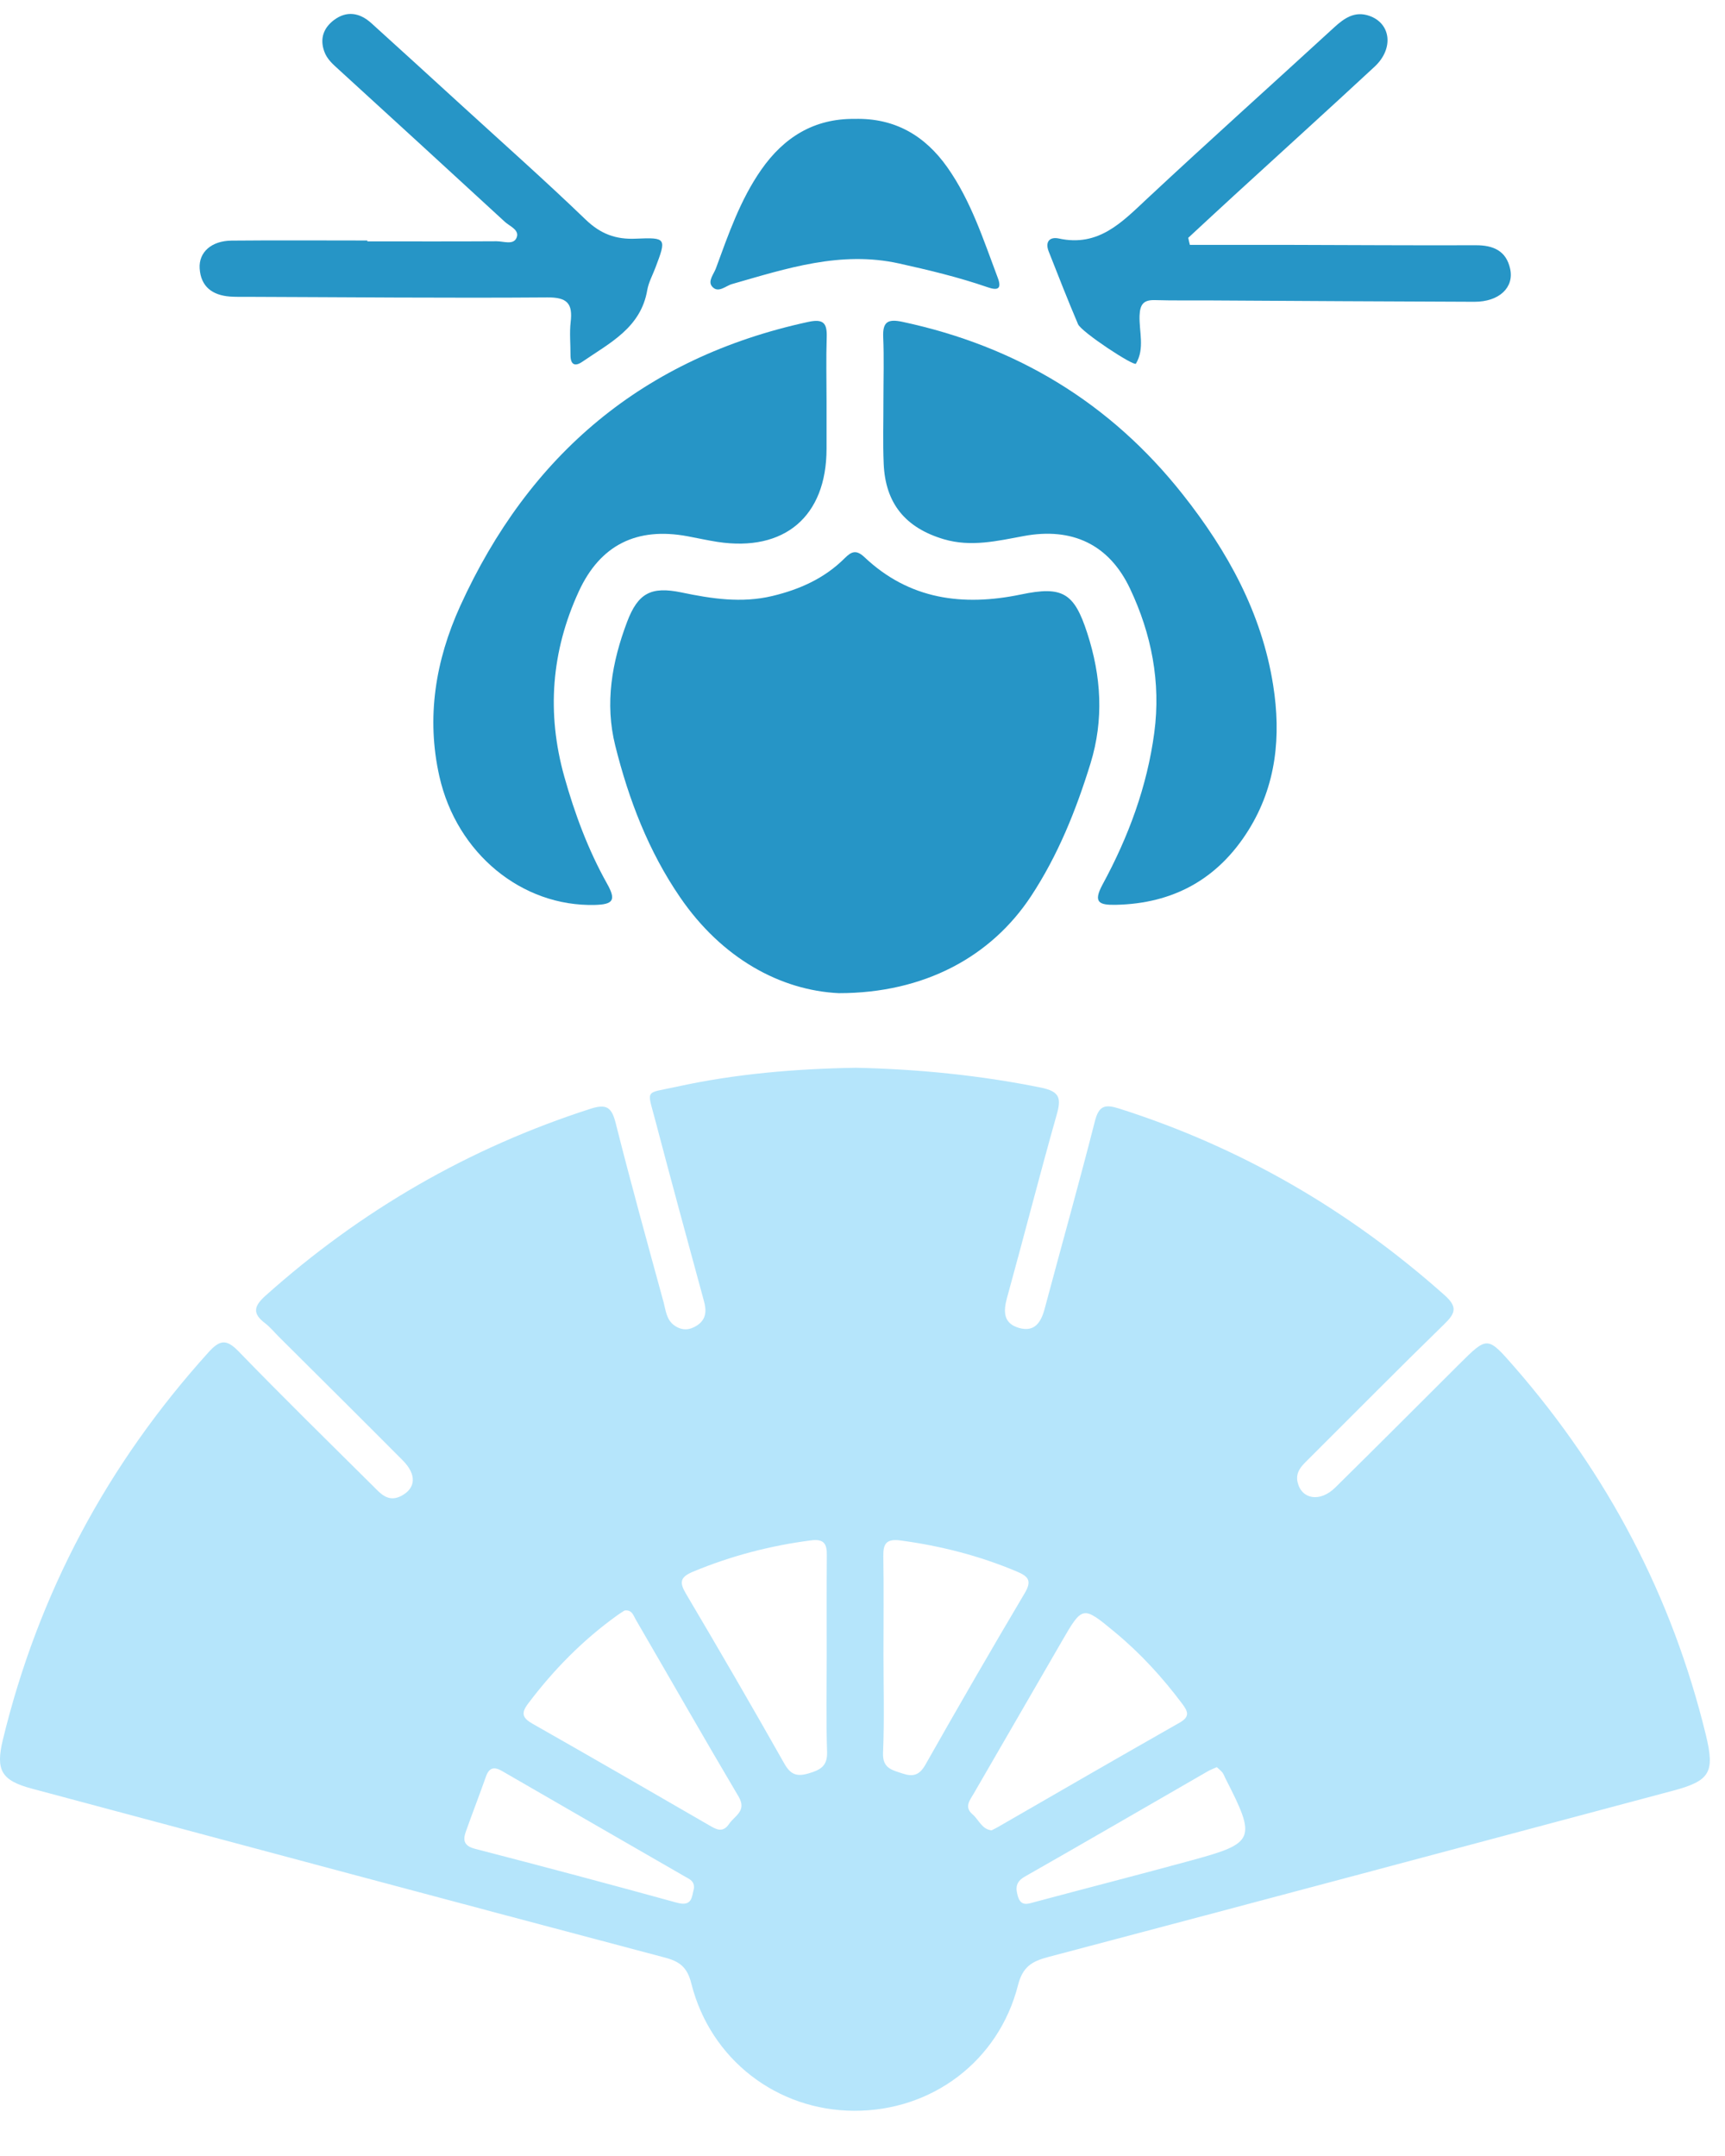 <svg width="32" height="40" viewBox="0 0 32 40" fill="none" xmlns="http://www.w3.org/2000/svg">
<path d="M15.88 19.81C17.032 19.836 18.172 19.948 19.304 20.177C19.666 20.25 19.689 20.377 19.601 20.686C19.282 21.814 18.992 22.951 18.68 24.082C18.609 24.34 18.617 24.552 18.9 24.636C19.19 24.721 19.311 24.537 19.379 24.282C19.688 23.123 20.014 21.968 20.31 20.806C20.384 20.512 20.496 20.483 20.761 20.567C23.025 21.287 25.028 22.453 26.799 24.03C27.042 24.247 27 24.365 26.792 24.567C25.95 25.387 25.123 26.225 24.29 27.055C24.166 27.179 24.023 27.297 24.072 27.503C24.148 27.82 24.49 27.874 24.768 27.6C25.539 26.841 26.301 26.075 27.067 25.312C27.594 24.787 27.593 24.788 28.091 25.358C29.825 27.349 31.019 29.619 31.644 32.184C31.814 32.883 31.726 33.039 31.03 33.224C27.167 34.256 23.305 35.288 19.439 36.31C19.137 36.39 18.971 36.493 18.885 36.83C18.526 38.239 17.289 39.166 15.846 39.161C14.415 39.157 13.179 38.21 12.825 36.801C12.75 36.5 12.612 36.392 12.335 36.319C8.418 35.281 4.503 34.232 0.59 33.184C0.026 33.033 -0.085 32.845 0.054 32.273C0.714 29.557 1.99 27.168 3.866 25.091C4.079 24.855 4.199 24.839 4.427 25.073C5.245 25.918 6.085 26.741 6.92 27.57C7.062 27.712 7.201 27.879 7.443 27.754C7.715 27.612 7.734 27.358 7.47 27.093C6.707 26.326 5.94 25.564 5.173 24.801C5.087 24.715 5.009 24.619 4.913 24.546C4.681 24.369 4.708 24.235 4.922 24.042C6.689 22.46 8.694 21.299 10.954 20.571C11.257 20.474 11.348 20.547 11.422 20.839C11.702 21.95 12.008 23.055 12.31 24.16C12.351 24.312 12.362 24.486 12.51 24.591C12.648 24.689 12.79 24.682 12.926 24.594C13.103 24.48 13.11 24.32 13.057 24.132C12.752 23.014 12.448 21.895 12.153 20.774C12.003 20.2 11.958 20.291 12.534 20.166C13.637 19.922 14.755 19.829 15.88 19.81ZM16.389 30.698C16.389 31.305 16.407 31.913 16.381 32.518C16.369 32.808 16.545 32.837 16.74 32.903C16.936 32.969 17.055 32.937 17.166 32.742C17.77 31.675 18.383 30.613 19.009 29.558C19.149 29.322 19.074 29.245 18.855 29.153C18.166 28.863 17.452 28.681 16.712 28.581C16.444 28.544 16.381 28.636 16.386 28.878C16.396 29.485 16.389 30.091 16.389 30.698ZM18.395 33.958C18.441 33.934 18.478 33.917 18.512 33.897C19.635 33.249 20.757 32.6 21.885 31.959C22.081 31.848 22.035 31.748 21.93 31.609C21.565 31.121 21.156 30.674 20.685 30.284C20.083 29.785 20.083 29.784 19.689 30.466C19.148 31.4 18.608 32.333 18.068 33.268C17.996 33.394 17.879 33.523 18.041 33.661C18.159 33.761 18.214 33.941 18.395 33.958ZM11.585 29.88C11.546 29.906 11.499 29.934 11.456 29.965C10.813 30.426 10.267 30.981 9.793 31.612C9.657 31.792 9.7 31.878 9.882 31.982C10.975 32.602 12.061 33.231 13.148 33.86C13.284 33.939 13.405 34.015 13.526 33.838C13.631 33.684 13.858 33.6 13.701 33.331C13.055 32.24 12.428 31.138 11.791 30.043C11.749 29.968 11.721 29.86 11.585 29.88ZM15.336 30.723C15.336 30.103 15.333 29.483 15.338 28.863C15.341 28.652 15.297 28.544 15.039 28.579C14.285 28.677 13.56 28.867 12.857 29.159C12.613 29.261 12.6 29.358 12.728 29.573C13.345 30.616 13.954 31.665 14.55 32.72C14.667 32.927 14.784 32.966 15.002 32.901C15.217 32.838 15.352 32.767 15.343 32.502C15.323 31.909 15.336 31.316 15.336 30.723ZM12.872 35.042C12.889 34.903 12.794 34.865 12.714 34.82C11.583 34.167 10.451 33.517 9.321 32.862C9.175 32.776 9.077 32.784 9.015 32.96C8.894 33.302 8.763 33.639 8.642 33.981C8.584 34.143 8.607 34.248 8.813 34.301C10.064 34.625 11.312 34.957 12.558 35.301C12.845 35.379 12.832 35.188 12.872 35.042ZM22.573 32.786C22.507 32.816 22.455 32.834 22.408 32.861C21.276 33.513 20.147 34.17 19.012 34.816C18.84 34.914 18.837 35.03 18.883 35.184C18.942 35.377 19.07 35.322 19.206 35.285C20.169 35.027 21.134 34.78 22.096 34.517C23.284 34.194 23.31 34.123 22.732 32.993C22.713 32.958 22.701 32.917 22.677 32.886C22.646 32.848 22.605 32.817 22.573 32.786Z" fill="#B5E5FB"/>
<path d="M15.559 18.426C14.478 18.374 13.391 17.78 12.616 16.647C12.03 15.792 11.664 14.837 11.414 13.836C11.216 13.046 11.352 12.281 11.633 11.538C11.835 11.004 12.078 10.875 12.639 10.991C13.199 11.108 13.754 11.194 14.325 11.058C14.836 10.936 15.297 10.729 15.67 10.356C15.795 10.231 15.884 10.194 16.035 10.336C16.867 11.123 17.86 11.254 18.941 11.029C19.713 10.867 19.927 11 20.168 11.742C20.429 12.544 20.481 13.347 20.229 14.166C19.961 15.033 19.627 15.867 19.125 16.629C18.388 17.746 17.15 18.427 15.559 18.426Z" fill="#2695C6"/>
<path d="M15.333 7.439C15.333 7.736 15.333 8.033 15.333 8.33C15.331 9.58 14.554 10.243 13.311 10.054C13.124 10.025 12.939 9.983 12.754 9.949C11.816 9.775 11.135 10.106 10.736 10.975C10.227 12.082 10.138 13.229 10.468 14.408C10.662 15.099 10.911 15.769 11.261 16.394C11.435 16.702 11.374 16.78 11.036 16.789C9.684 16.824 8.474 15.837 8.151 14.405C7.904 13.309 8.08 12.251 8.536 11.246C9.815 8.434 11.937 6.636 14.99 5.973C15.282 5.909 15.345 5.999 15.336 6.264C15.323 6.655 15.333 7.048 15.333 7.439Z" fill="#2695C6"/>
<path d="M16.388 7.426C16.388 7.035 16.401 6.644 16.384 6.254C16.372 5.968 16.472 5.914 16.741 5.971C18.858 6.423 20.599 7.475 21.941 9.173C22.772 10.224 23.407 11.373 23.618 12.712C23.767 13.655 23.678 14.573 23.159 15.404C22.594 16.308 21.767 16.766 20.696 16.787C20.392 16.792 20.271 16.746 20.455 16.407C20.933 15.526 21.28 14.592 21.413 13.592C21.537 12.657 21.361 11.762 20.962 10.919C20.574 10.1 19.889 9.779 18.992 9.945C18.501 10.036 18.016 10.153 17.511 10.005C16.798 9.794 16.423 9.342 16.393 8.601C16.376 8.21 16.389 7.818 16.388 7.426Z" fill="#2695C6"/>
<path d="M6.815 4.478C7.614 4.478 8.411 4.481 9.21 4.476C9.337 4.475 9.519 4.549 9.58 4.417C9.649 4.269 9.458 4.2 9.367 4.117C8.343 3.173 7.316 2.234 6.289 1.295C6.18 1.195 6.066 1.101 6.014 0.951C5.93 0.713 6.005 0.518 6.19 0.376C6.429 0.193 6.673 0.234 6.889 0.43C7.44 0.929 7.989 1.43 8.538 1.932C9.315 2.643 10.105 3.343 10.864 4.074C11.142 4.341 11.423 4.446 11.8 4.428C12.364 4.403 12.365 4.422 12.159 4.965C12.107 5.103 12.032 5.239 12.007 5.382C11.888 6.082 11.311 6.362 10.805 6.71C10.659 6.811 10.582 6.76 10.583 6.584C10.584 6.381 10.563 6.176 10.586 5.977C10.627 5.632 10.524 5.514 10.151 5.518C8.285 5.532 6.417 5.513 4.55 5.507C4.455 5.507 4.36 5.509 4.265 5.502C3.94 5.477 3.725 5.319 3.704 4.98C3.685 4.677 3.925 4.467 4.297 4.464C5.136 4.456 5.975 4.462 6.814 4.462C6.815 4.468 6.815 4.473 6.815 4.478Z" fill="#2695C6"/>
<path d="M22.073 4.543C22.664 4.543 23.255 4.542 23.847 4.543C25.024 4.546 26.201 4.554 27.378 4.55C27.702 4.549 27.941 4.653 28.014 4.986C28.092 5.334 27.809 5.6 27.352 5.599C25.714 5.594 24.077 5.583 22.44 5.574C22.103 5.572 21.764 5.578 21.426 5.568C21.221 5.562 21.149 5.639 21.14 5.85C21.128 6.151 21.241 6.465 21.072 6.747C21.038 6.802 20.061 6.161 19.998 6.014C19.808 5.568 19.632 5.117 19.454 4.665C19.384 4.487 19.47 4.388 19.643 4.425C20.378 4.585 20.811 4.125 21.279 3.687C22.425 2.617 23.592 1.571 24.748 0.51C24.938 0.336 25.131 0.201 25.399 0.293C25.803 0.431 25.861 0.901 25.5 1.237C24.638 2.037 23.766 2.826 22.899 3.621C22.613 3.883 22.328 4.148 22.043 4.412C22.052 4.456 22.061 4.499 22.073 4.543Z" fill="#2695C6"/>
<path d="M15.856 2.206C16.596 2.187 17.156 2.513 17.573 3.103C18.014 3.728 18.244 4.451 18.51 5.156C18.589 5.365 18.503 5.393 18.318 5.328C17.782 5.143 17.232 5.011 16.677 4.888C15.596 4.649 14.593 4.98 13.58 5.27C13.462 5.303 13.323 5.447 13.211 5.317C13.124 5.218 13.24 5.088 13.28 4.98C13.512 4.349 13.731 3.709 14.121 3.15C14.541 2.548 15.101 2.197 15.856 2.206Z" fill="#2695C6"/>
</svg>

